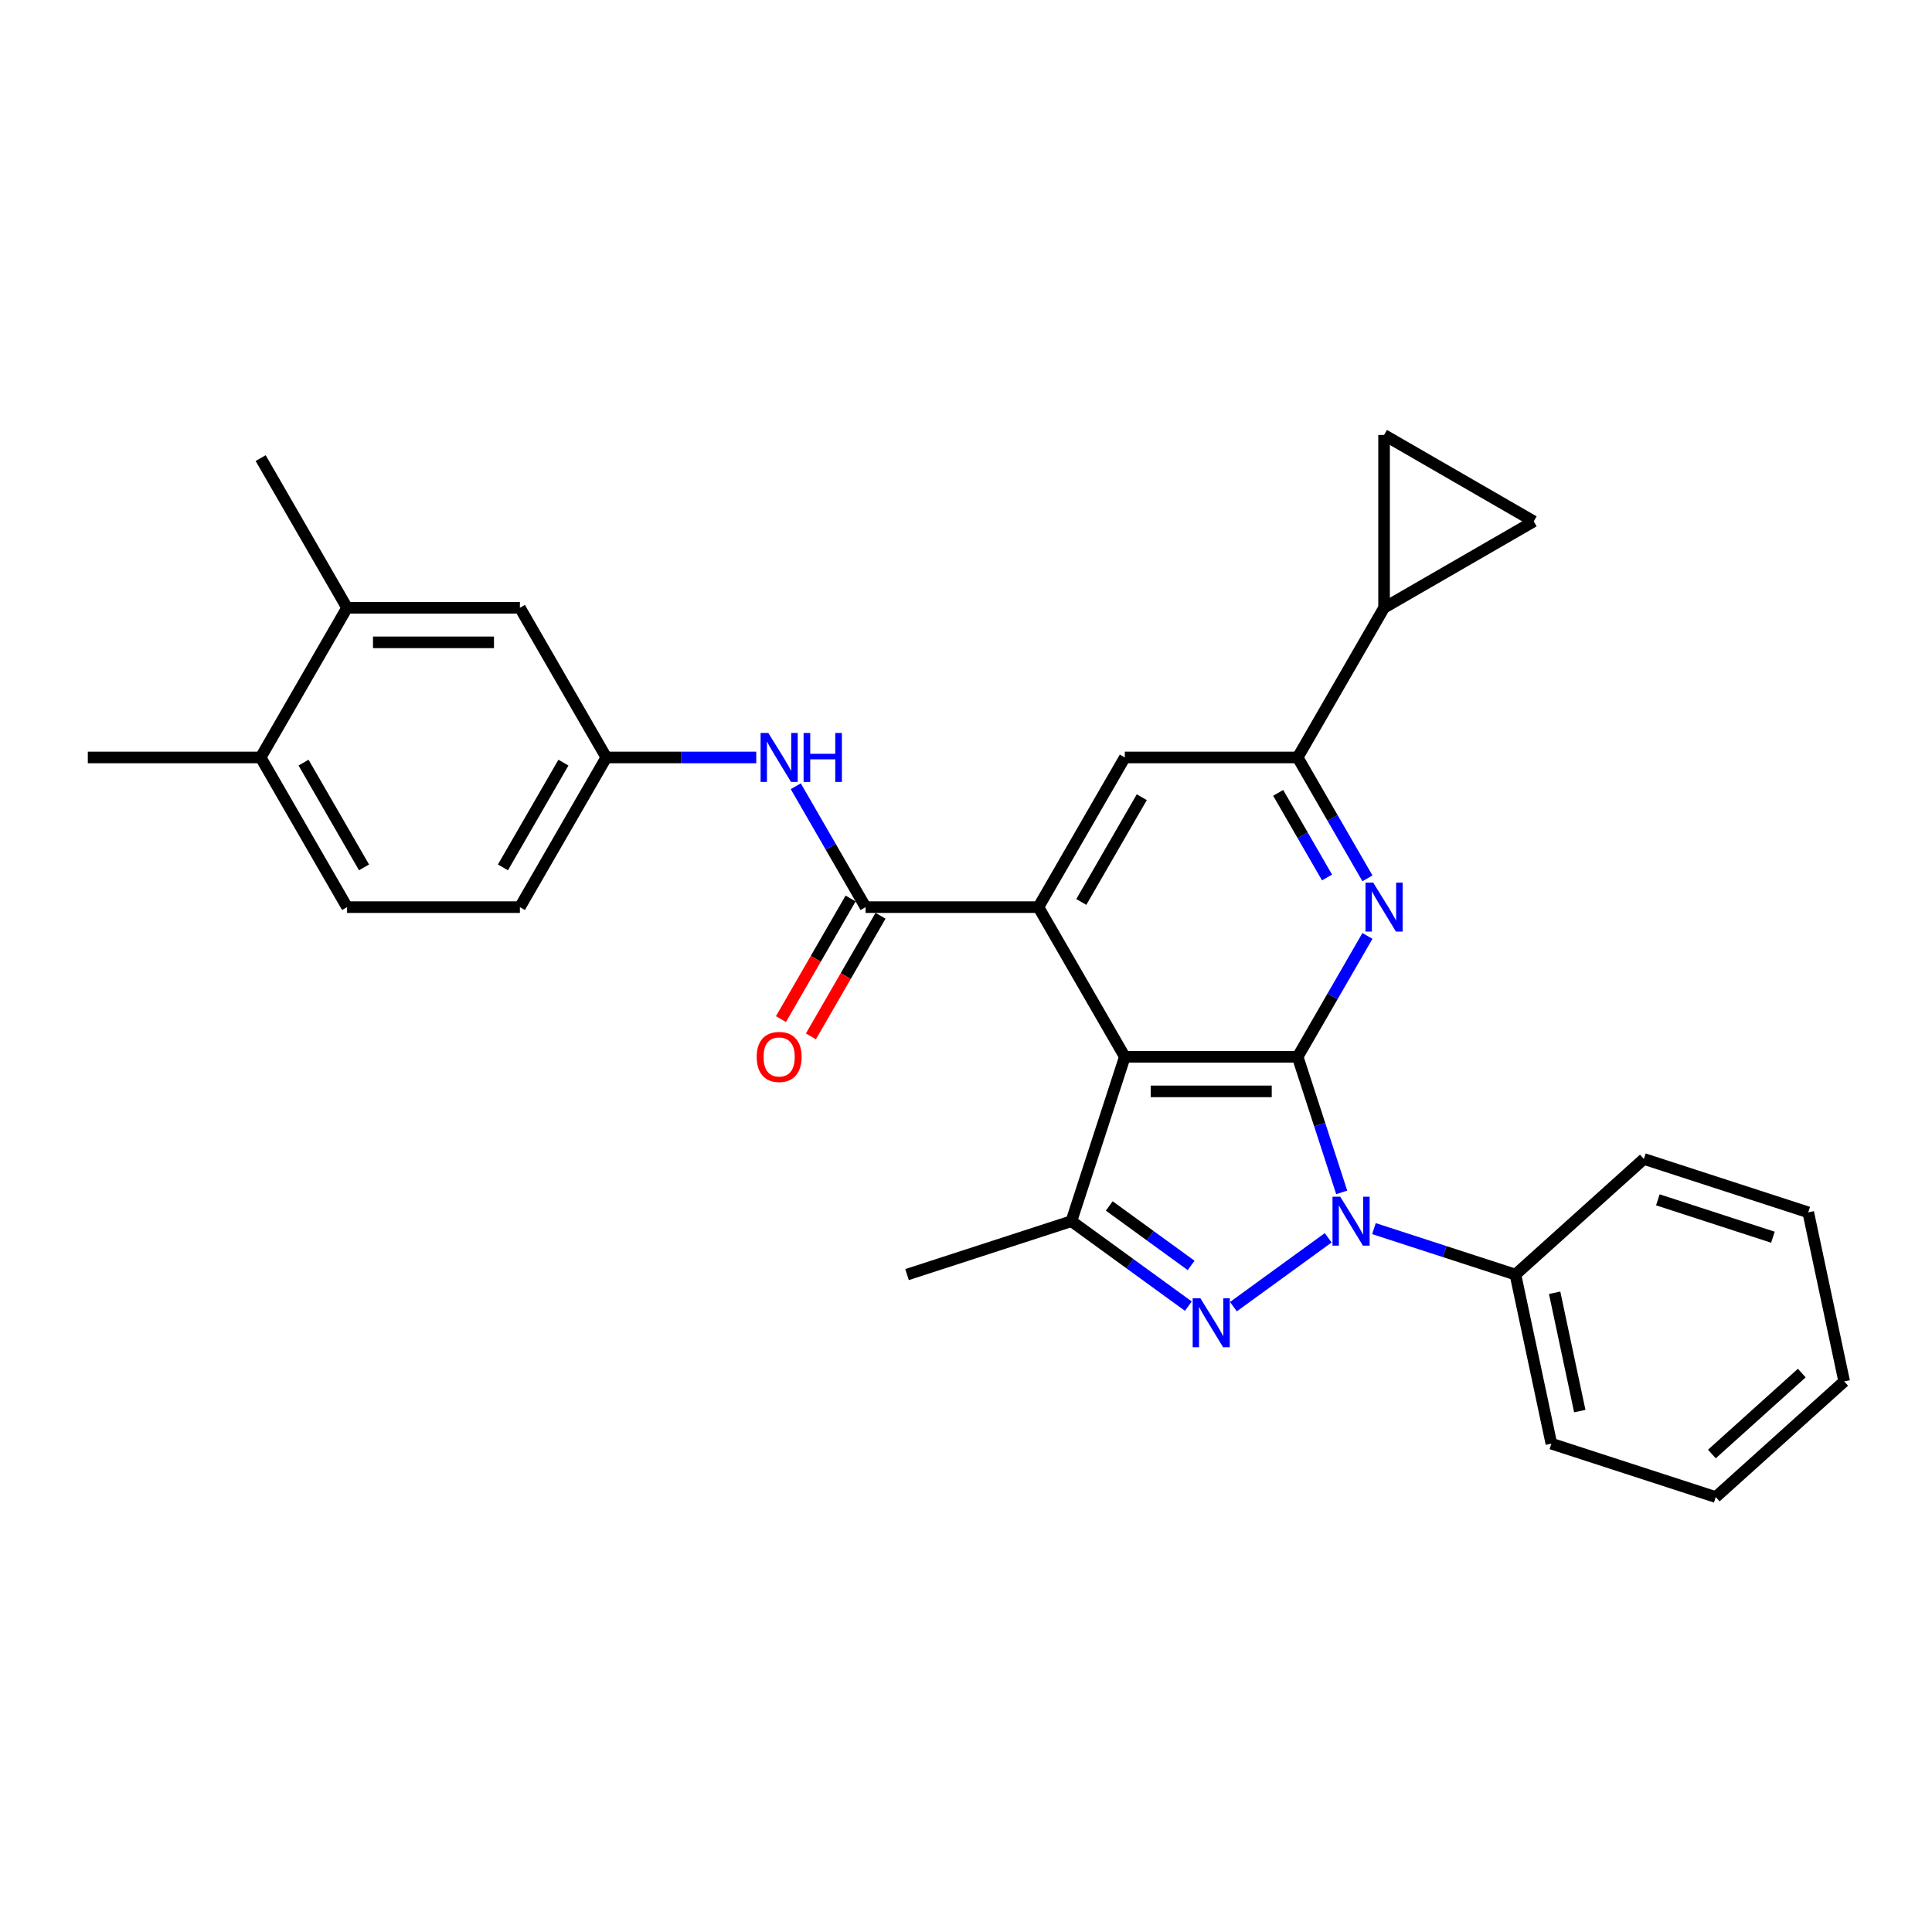 <?xml version='1.0' encoding='iso-8859-1'?>
<svg version='1.1' baseProfile='full'
              xmlns='http://www.w3.org/2000/svg'
                      xmlns:rdkit='http://www.rdkit.org/xml'
                      xmlns:xlink='http://www.w3.org/1999/xlink'
                  xml:space='preserve'
width='1000px' height='1000px' viewBox='0 0 1000 1000'>
<!-- END OF HEADER -->
<rect style='opacity:1.0;fill:#FFFFFF;stroke:none' width='1000' height='1000' x='0' y='0'> </rect>
<path class='bond-0' d='M 671.662,547.003 L 683.063,582.091' style='fill:none;fill-rule:evenodd;stroke:#000000;stroke-width:6px;stroke-linecap:butt;stroke-linejoin:miter;stroke-opacity:1' />
<path class='bond-0' d='M 683.063,582.091 L 694.464,617.179' style='fill:none;fill-rule:evenodd;stroke:#0000FF;stroke-width:6px;stroke-linecap:butt;stroke-linejoin:miter;stroke-opacity:1' />
<path class='bond-1' d='M 671.662,547.003 L 582.204,547.003' style='fill:none;fill-rule:evenodd;stroke:#000000;stroke-width:6px;stroke-linecap:butt;stroke-linejoin:miter;stroke-opacity:1' />
<path class='bond-1' d='M 658.243,564.895 L 595.622,564.895' style='fill:none;fill-rule:evenodd;stroke:#000000;stroke-width:6px;stroke-linecap:butt;stroke-linejoin:miter;stroke-opacity:1' />
<path class='bond-4' d='M 671.662,547.003 L 689.724,515.718' style='fill:none;fill-rule:evenodd;stroke:#000000;stroke-width:6px;stroke-linecap:butt;stroke-linejoin:miter;stroke-opacity:1' />
<path class='bond-4' d='M 689.724,515.718 L 707.786,484.434' style='fill:none;fill-rule:evenodd;stroke:#0000FF;stroke-width:6px;stroke-linecap:butt;stroke-linejoin:miter;stroke-opacity:1' />
<path class='bond-2' d='M 687.462,640.688 L 638.411,676.326' style='fill:none;fill-rule:evenodd;stroke:#0000FF;stroke-width:6px;stroke-linecap:butt;stroke-linejoin:miter;stroke-opacity:1' />
<path class='bond-13' d='M 711.15,635.931 L 747.768,647.829' style='fill:none;fill-rule:evenodd;stroke:#0000FF;stroke-width:6px;stroke-linecap:butt;stroke-linejoin:miter;stroke-opacity:1' />
<path class='bond-13' d='M 747.768,647.829 L 784.386,659.727' style='fill:none;fill-rule:evenodd;stroke:#000000;stroke-width:6px;stroke-linecap:butt;stroke-linejoin:miter;stroke-opacity:1' />
<path class='bond-3' d='M 582.204,547.003 L 537.475,469.53' style='fill:none;fill-rule:evenodd;stroke:#000000;stroke-width:6px;stroke-linecap:butt;stroke-linejoin:miter;stroke-opacity:1' />
<path class='bond-5' d='M 582.204,547.003 L 554.56,632.083' style='fill:none;fill-rule:evenodd;stroke:#000000;stroke-width:6px;stroke-linecap:butt;stroke-linejoin:miter;stroke-opacity:1' />
<path class='bond-29' d='M 615.089,676.06 L 584.824,654.071' style='fill:none;fill-rule:evenodd;stroke:#0000FF;stroke-width:6px;stroke-linecap:butt;stroke-linejoin:miter;stroke-opacity:1' />
<path class='bond-29' d='M 584.824,654.071 L 554.56,632.083' style='fill:none;fill-rule:evenodd;stroke:#000000;stroke-width:6px;stroke-linecap:butt;stroke-linejoin:miter;stroke-opacity:1' />
<path class='bond-29' d='M 616.526,654.989 L 595.341,639.597' style='fill:none;fill-rule:evenodd;stroke:#0000FF;stroke-width:6px;stroke-linecap:butt;stroke-linejoin:miter;stroke-opacity:1' />
<path class='bond-29' d='M 595.341,639.597 L 574.155,624.205' style='fill:none;fill-rule:evenodd;stroke:#000000;stroke-width:6px;stroke-linecap:butt;stroke-linejoin:miter;stroke-opacity:1' />
<path class='bond-6' d='M 537.475,469.53 L 448.016,469.53' style='fill:none;fill-rule:evenodd;stroke:#000000;stroke-width:6px;stroke-linecap:butt;stroke-linejoin:miter;stroke-opacity:1' />
<path class='bond-30' d='M 537.475,469.53 L 582.204,392.057' style='fill:none;fill-rule:evenodd;stroke:#000000;stroke-width:6px;stroke-linecap:butt;stroke-linejoin:miter;stroke-opacity:1' />
<path class='bond-30' d='M 559.679,466.855 L 590.989,412.624' style='fill:none;fill-rule:evenodd;stroke:#000000;stroke-width:6px;stroke-linecap:butt;stroke-linejoin:miter;stroke-opacity:1' />
<path class='bond-7' d='M 707.786,454.626 L 689.724,423.342' style='fill:none;fill-rule:evenodd;stroke:#0000FF;stroke-width:6px;stroke-linecap:butt;stroke-linejoin:miter;stroke-opacity:1' />
<path class='bond-7' d='M 689.724,423.342 L 671.662,392.057' style='fill:none;fill-rule:evenodd;stroke:#000000;stroke-width:6px;stroke-linecap:butt;stroke-linejoin:miter;stroke-opacity:1' />
<path class='bond-7' d='M 686.873,454.187 L 674.23,432.287' style='fill:none;fill-rule:evenodd;stroke:#0000FF;stroke-width:6px;stroke-linecap:butt;stroke-linejoin:miter;stroke-opacity:1' />
<path class='bond-7' d='M 674.23,432.287 L 661.586,410.388' style='fill:none;fill-rule:evenodd;stroke:#000000;stroke-width:6px;stroke-linecap:butt;stroke-linejoin:miter;stroke-opacity:1' />
<path class='bond-21' d='M 554.56,632.083 L 469.48,659.727' style='fill:none;fill-rule:evenodd;stroke:#000000;stroke-width:6px;stroke-linecap:butt;stroke-linejoin:miter;stroke-opacity:1' />
<path class='bond-10' d='M 448.016,469.53 L 429.954,438.245' style='fill:none;fill-rule:evenodd;stroke:#000000;stroke-width:6px;stroke-linecap:butt;stroke-linejoin:miter;stroke-opacity:1' />
<path class='bond-10' d='M 429.954,438.245 L 411.892,406.961' style='fill:none;fill-rule:evenodd;stroke:#0000FF;stroke-width:6px;stroke-linecap:butt;stroke-linejoin:miter;stroke-opacity:1' />
<path class='bond-16' d='M 440.269,465.057 L 422.248,496.27' style='fill:none;fill-rule:evenodd;stroke:#000000;stroke-width:6px;stroke-linecap:butt;stroke-linejoin:miter;stroke-opacity:1' />
<path class='bond-16' d='M 422.248,496.27 L 404.227,527.483' style='fill:none;fill-rule:evenodd;stroke:#FF0000;stroke-width:6px;stroke-linecap:butt;stroke-linejoin:miter;stroke-opacity:1' />
<path class='bond-16' d='M 455.764,474.003 L 437.743,505.216' style='fill:none;fill-rule:evenodd;stroke:#000000;stroke-width:6px;stroke-linecap:butt;stroke-linejoin:miter;stroke-opacity:1' />
<path class='bond-16' d='M 437.743,505.216 L 419.722,536.429' style='fill:none;fill-rule:evenodd;stroke:#FF0000;stroke-width:6px;stroke-linecap:butt;stroke-linejoin:miter;stroke-opacity:1' />
<path class='bond-8' d='M 671.662,392.057 L 582.204,392.057' style='fill:none;fill-rule:evenodd;stroke:#000000;stroke-width:6px;stroke-linecap:butt;stroke-linejoin:miter;stroke-opacity:1' />
<path class='bond-9' d='M 671.662,392.057 L 716.391,314.584' style='fill:none;fill-rule:evenodd;stroke:#000000;stroke-width:6px;stroke-linecap:butt;stroke-linejoin:miter;stroke-opacity:1' />
<path class='bond-11' d='M 716.391,314.584 L 716.391,225.126' style='fill:none;fill-rule:evenodd;stroke:#000000;stroke-width:6px;stroke-linecap:butt;stroke-linejoin:miter;stroke-opacity:1' />
<path class='bond-12' d='M 716.391,314.584 L 793.864,269.855' style='fill:none;fill-rule:evenodd;stroke:#000000;stroke-width:6px;stroke-linecap:butt;stroke-linejoin:miter;stroke-opacity:1' />
<path class='bond-15' d='M 391.443,392.057 L 352.636,392.057' style='fill:none;fill-rule:evenodd;stroke:#0000FF;stroke-width:6px;stroke-linecap:butt;stroke-linejoin:miter;stroke-opacity:1' />
<path class='bond-15' d='M 352.636,392.057 L 313.829,392.057' style='fill:none;fill-rule:evenodd;stroke:#000000;stroke-width:6px;stroke-linecap:butt;stroke-linejoin:miter;stroke-opacity:1' />
<path class='bond-31' d='M 716.391,225.126 L 793.864,269.855' style='fill:none;fill-rule:evenodd;stroke:#000000;stroke-width:6px;stroke-linecap:butt;stroke-linejoin:miter;stroke-opacity:1' />
<path class='bond-23' d='M 784.386,659.727 L 802.985,747.23' style='fill:none;fill-rule:evenodd;stroke:#000000;stroke-width:6px;stroke-linecap:butt;stroke-linejoin:miter;stroke-opacity:1' />
<path class='bond-23' d='M 804.676,669.133 L 817.696,730.385' style='fill:none;fill-rule:evenodd;stroke:#000000;stroke-width:6px;stroke-linecap:butt;stroke-linejoin:miter;stroke-opacity:1' />
<path class='bond-24' d='M 784.386,659.727 L 850.866,599.868' style='fill:none;fill-rule:evenodd;stroke:#000000;stroke-width:6px;stroke-linecap:butt;stroke-linejoin:miter;stroke-opacity:1' />
<path class='bond-14' d='M 179.642,314.584 L 269.1,314.584' style='fill:none;fill-rule:evenodd;stroke:#000000;stroke-width:6px;stroke-linecap:butt;stroke-linejoin:miter;stroke-opacity:1' />
<path class='bond-14' d='M 193.061,332.475 L 255.681,332.475' style='fill:none;fill-rule:evenodd;stroke:#000000;stroke-width:6px;stroke-linecap:butt;stroke-linejoin:miter;stroke-opacity:1' />
<path class='bond-22' d='M 179.642,314.584 L 134.913,237.111' style='fill:none;fill-rule:evenodd;stroke:#000000;stroke-width:6px;stroke-linecap:butt;stroke-linejoin:miter;stroke-opacity:1' />
<path class='bond-33' d='M 179.642,314.584 L 134.913,392.057' style='fill:none;fill-rule:evenodd;stroke:#000000;stroke-width:6px;stroke-linecap:butt;stroke-linejoin:miter;stroke-opacity:1' />
<path class='bond-17' d='M 313.829,392.057 L 269.1,314.584' style='fill:none;fill-rule:evenodd;stroke:#000000;stroke-width:6px;stroke-linecap:butt;stroke-linejoin:miter;stroke-opacity:1' />
<path class='bond-20' d='M 313.829,392.057 L 269.1,469.53' style='fill:none;fill-rule:evenodd;stroke:#000000;stroke-width:6px;stroke-linecap:butt;stroke-linejoin:miter;stroke-opacity:1' />
<path class='bond-20' d='M 291.625,394.732 L 260.315,448.963' style='fill:none;fill-rule:evenodd;stroke:#000000;stroke-width:6px;stroke-linecap:butt;stroke-linejoin:miter;stroke-opacity:1' />
<path class='bond-18' d='M 134.913,392.057 L 179.642,469.53' style='fill:none;fill-rule:evenodd;stroke:#000000;stroke-width:6px;stroke-linecap:butt;stroke-linejoin:miter;stroke-opacity:1' />
<path class='bond-18' d='M 157.117,394.732 L 188.427,448.963' style='fill:none;fill-rule:evenodd;stroke:#000000;stroke-width:6px;stroke-linecap:butt;stroke-linejoin:miter;stroke-opacity:1' />
<path class='bond-25' d='M 134.913,392.057 L 45.455,392.057' style='fill:none;fill-rule:evenodd;stroke:#000000;stroke-width:6px;stroke-linecap:butt;stroke-linejoin:miter;stroke-opacity:1' />
<path class='bond-19' d='M 179.642,469.53 L 269.1,469.53' style='fill:none;fill-rule:evenodd;stroke:#000000;stroke-width:6px;stroke-linecap:butt;stroke-linejoin:miter;stroke-opacity:1' />
<path class='bond-26' d='M 802.985,747.23 L 888.065,774.874' style='fill:none;fill-rule:evenodd;stroke:#000000;stroke-width:6px;stroke-linecap:butt;stroke-linejoin:miter;stroke-opacity:1' />
<path class='bond-27' d='M 850.866,599.868 L 935.946,627.512' style='fill:none;fill-rule:evenodd;stroke:#000000;stroke-width:6px;stroke-linecap:butt;stroke-linejoin:miter;stroke-opacity:1' />
<path class='bond-27' d='M 858.099,621.03 L 917.655,640.381' style='fill:none;fill-rule:evenodd;stroke:#000000;stroke-width:6px;stroke-linecap:butt;stroke-linejoin:miter;stroke-opacity:1' />
<path class='bond-32' d='M 888.065,774.874 L 954.545,715.015' style='fill:none;fill-rule:evenodd;stroke:#000000;stroke-width:6px;stroke-linecap:butt;stroke-linejoin:miter;stroke-opacity:1' />
<path class='bond-32' d='M 886.065,752.599 L 932.602,710.698' style='fill:none;fill-rule:evenodd;stroke:#000000;stroke-width:6px;stroke-linecap:butt;stroke-linejoin:miter;stroke-opacity:1' />
<path class='bond-28' d='M 935.946,627.512 L 954.545,715.015' style='fill:none;fill-rule:evenodd;stroke:#000000;stroke-width:6px;stroke-linecap:butt;stroke-linejoin:miter;stroke-opacity:1' />
<path  class='atom-1' d='M 693.706 619.416
L 702.008 632.834
Q 702.831 634.158, 704.155 636.556
Q 705.479 638.953, 705.55 639.096
L 705.55 619.416
L 708.914 619.416
L 708.914 644.75
L 705.443 644.75
L 696.533 630.079
Q 695.495 628.361, 694.386 626.393
Q 693.312 624.425, 692.99 623.817
L 692.99 644.75
L 689.698 644.75
L 689.698 619.416
L 693.706 619.416
' fill='#0000FF'/>
<path  class='atom-3' d='M 621.333 671.998
L 629.634 685.417
Q 630.457 686.74, 631.781 689.138
Q 633.105 691.535, 633.177 691.679
L 633.177 671.998
L 636.541 671.998
L 636.541 697.332
L 633.07 697.332
L 624.16 682.661
Q 623.122 680.944, 622.013 678.976
Q 620.939 677.007, 620.617 676.399
L 620.617 697.332
L 617.325 697.332
L 617.325 671.998
L 621.333 671.998
' fill='#0000FF'/>
<path  class='atom-5' d='M 710.791 456.863
L 719.093 470.281
Q 719.916 471.605, 721.24 474.003
Q 722.564 476.4, 722.635 476.543
L 722.635 456.863
L 725.999 456.863
L 725.999 482.197
L 722.528 482.197
L 713.618 467.526
Q 712.58 465.809, 711.471 463.84
Q 710.397 461.872, 710.075 461.264
L 710.075 482.197
L 706.783 482.197
L 706.783 456.863
L 710.791 456.863
' fill='#0000FF'/>
<path  class='atom-11' d='M 397.687 379.39
L 405.989 392.808
Q 406.812 394.132, 408.136 396.53
Q 409.46 398.927, 409.532 399.07
L 409.532 379.39
L 412.895 379.39
L 412.895 404.724
L 409.424 404.724
L 400.514 390.053
Q 399.476 388.335, 398.367 386.367
Q 397.294 384.399, 396.972 383.791
L 396.972 404.724
L 393.68 404.724
L 393.68 379.39
L 397.687 379.39
' fill='#0000FF'/>
<path  class='atom-11' d='M 415.937 379.39
L 419.372 379.39
L 419.372 390.16
L 432.325 390.16
L 432.325 379.39
L 435.761 379.39
L 435.761 404.724
L 432.325 404.724
L 432.325 393.023
L 419.372 393.023
L 419.372 404.724
L 415.937 404.724
L 415.937 379.39
' fill='#0000FF'/>
<path  class='atom-17' d='M 391.658 547.075
Q 391.658 540.991, 394.664 537.592
Q 397.669 534.193, 403.287 534.193
Q 408.905 534.193, 411.911 537.592
Q 414.917 540.991, 414.917 547.075
Q 414.917 553.229, 411.875 556.736
Q 408.834 560.207, 403.287 560.207
Q 397.705 560.207, 394.664 556.736
Q 391.658 553.265, 391.658 547.075
M 403.287 557.344
Q 407.152 557.344, 409.227 554.768
Q 411.339 552.156, 411.339 547.075
Q 411.339 542.101, 409.227 539.596
Q 407.152 537.055, 403.287 537.055
Q 399.423 537.055, 397.312 539.56
Q 395.236 542.065, 395.236 547.075
Q 395.236 552.192, 397.312 554.768
Q 399.423 557.344, 403.287 557.344
' fill='#FF0000'/>
</svg>
